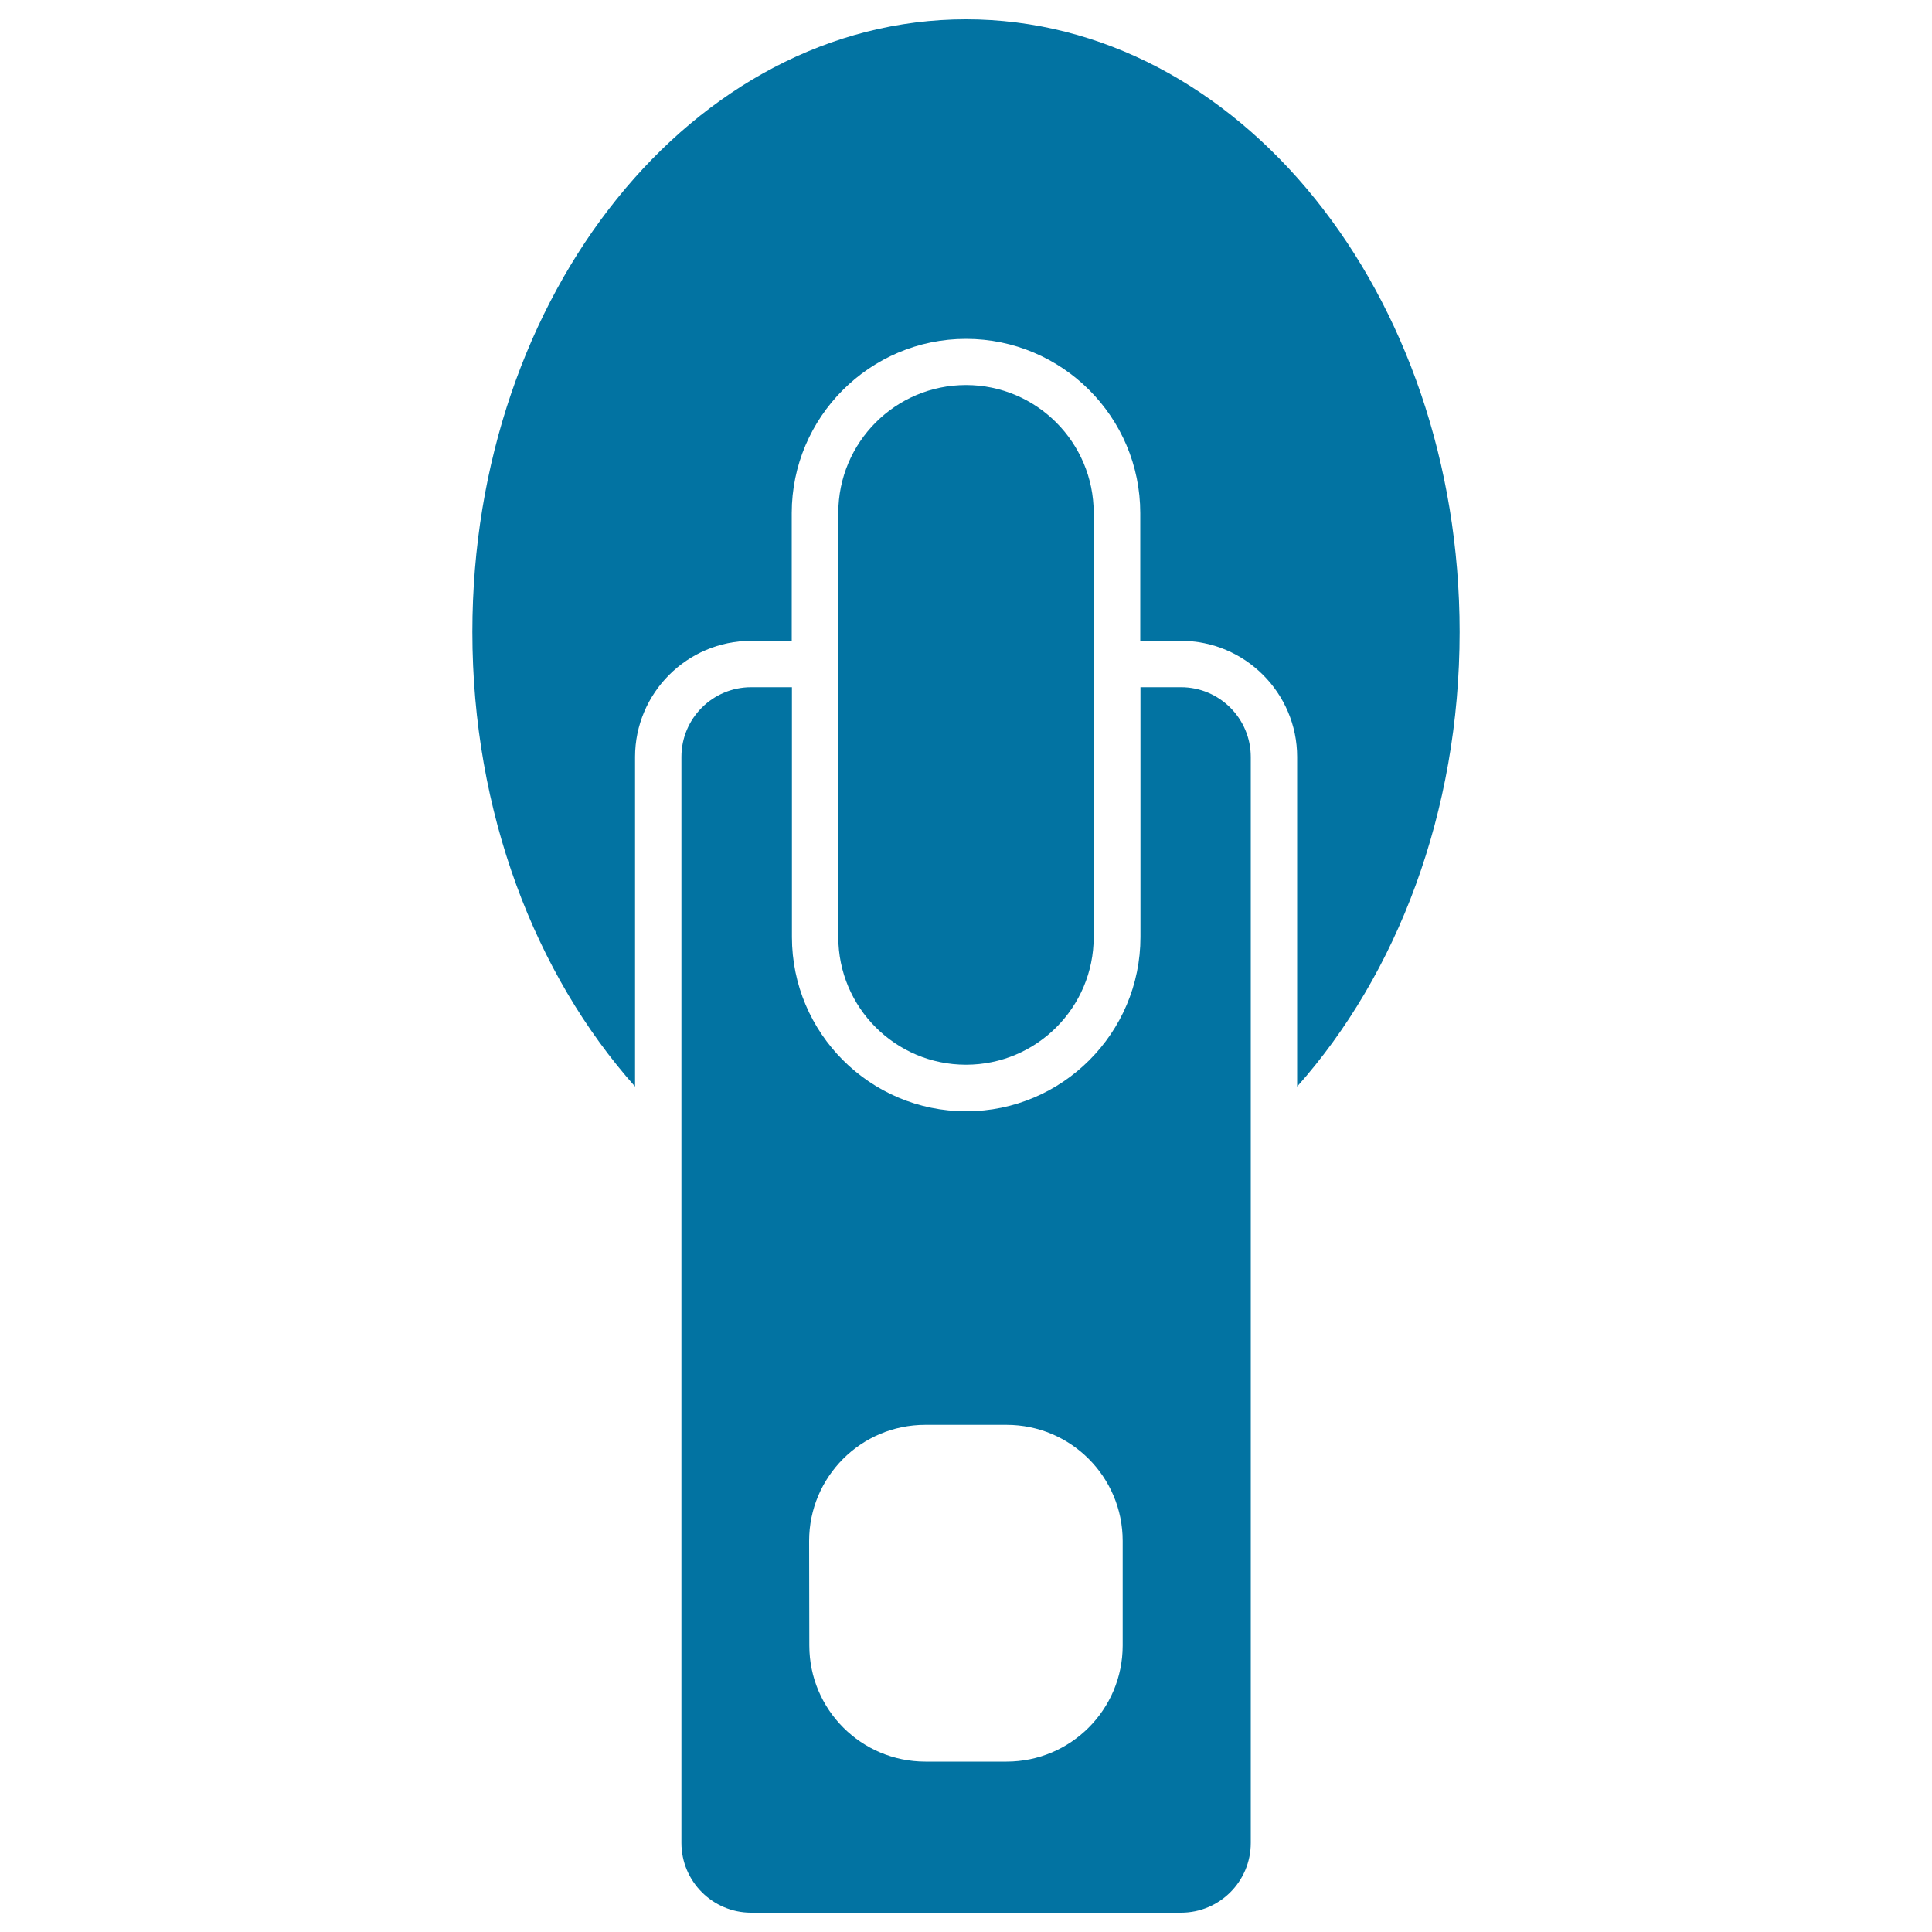 <svg xmlns="http://www.w3.org/2000/svg" viewBox="0 0 1000 1000" style="fill:#0273a2">
<title>Wheel With Supporter For Furniture SVG icon</title>
<g><g><path d="M388.8,355.7c-19.9,0-36.1,16.1-36.1,36.1v562.1c0,19.9,16.2,36.1,36.1,36.1h222.5c19.9,0,36.1-16.1,36.1-36.1V391.8c0-19.9-16.2-36.1-36.1-36.1h-21V485c0,49.7-40.5,90.2-90.2,90.2c-49.7,0-90.2-40.4-90.2-90.2V355.7L388.8,355.7L388.8,355.7L388.8,355.7z M418.8,797.6c0-33.2,26.9-60.1,60.1-60.1H521c33.2,0,60.1,26.9,60.1,60.1v54.1c0,33.2-26.9,60.1-60.1,60.1H479c-33.2,0-60.1-26.9-60.1-60.1L418.8,797.6L418.8,797.6z"/><path d="M500,551.1c36.5,0,66.1-29.6,66.1-66.1V265.5c0-36.5-29.6-66.2-66.1-66.2c-36.5,0-66.1,29.6-66.1,66.2V485C433.9,521.5,463.5,551.1,500,551.1z"/><path d="M755.5,327.1C755.5,152,641.1,10,500,10c-141.1,0-255.5,142-255.5,317.1c0,93.3,32.5,177.2,84.2,235.3V391.8c0-33.1,27-60.1,60.1-60.1h21v-66.1c0-49.7,40.5-90.2,90.2-90.2c49.7,0,90.2,40.4,90.2,90.2v66.1h21.1c33.1,0,60.1,27,60.1,60.1v170.6C723,504.4,755.5,420.5,755.5,327.1z"/></g></g>
</svg>
